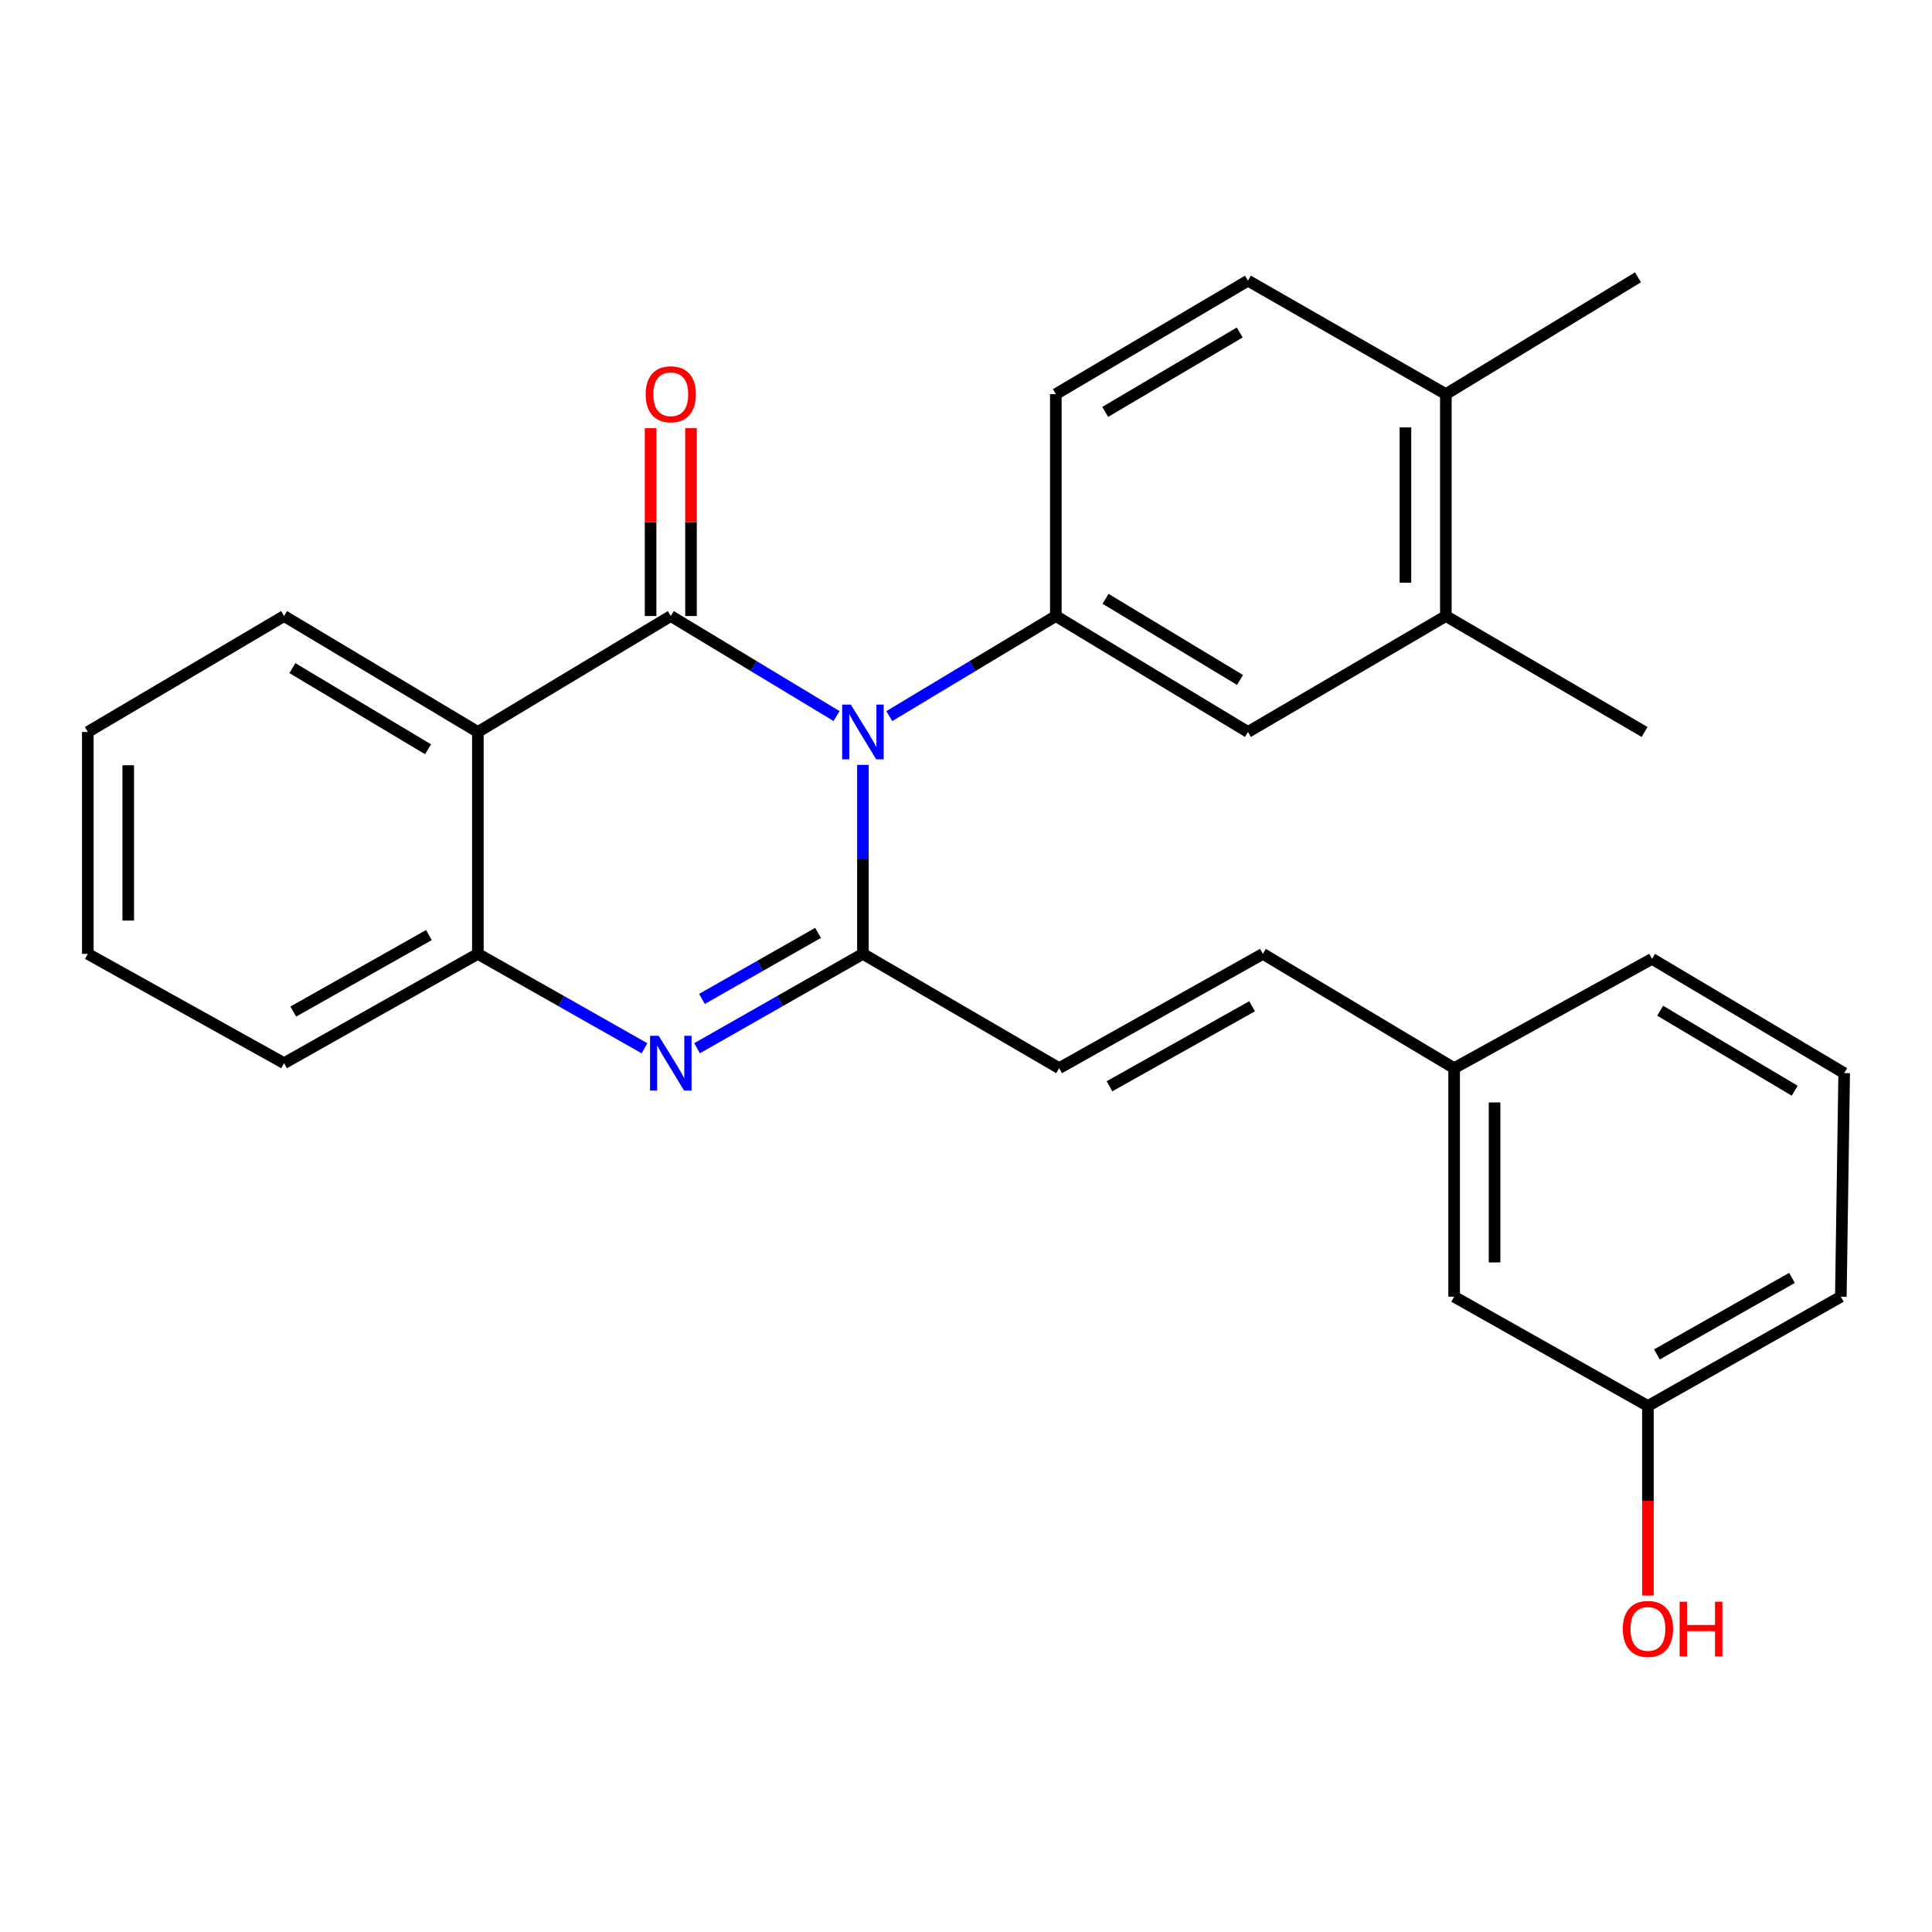 <?xml version='1.0' encoding='iso-8859-1'?>
<svg version='1.1' baseProfile='full'
              xmlns='http://www.w3.org/2000/svg'
                      xmlns:rdkit='http://www.rdkit.org/xml'
                      xmlns:xlink='http://www.w3.org/1999/xlink'
                  xml:space='preserve'
width='1000px' height='1000px' viewBox='0 0 1000 1000'>
<!-- END OF HEADER -->
<rect style='opacity:1.0;fill:#FFFFFF;stroke:none' width='1000' height='1000' x='0' y='0'> </rect>
<path class='bond-0' d='M 433.002,370.632 L 390.102,344.746' style='fill:none;fill-rule:evenodd;stroke:#0000FF;stroke-width:6px;stroke-linecap:butt;stroke-linejoin:miter;stroke-opacity:1' />
<path class='bond-0' d='M 390.102,344.746 L 347.202,318.861' style='fill:none;fill-rule:evenodd;stroke:#000000;stroke-width:6px;stroke-linecap:butt;stroke-linejoin:miter;stroke-opacity:1' />
<path class='bond-1' d='M 446.646,395.896 L 446.646,444.808' style='fill:none;fill-rule:evenodd;stroke:#0000FF;stroke-width:6px;stroke-linecap:butt;stroke-linejoin:miter;stroke-opacity:1' />
<path class='bond-1' d='M 446.646,444.808 L 446.646,493.721' style='fill:none;fill-rule:evenodd;stroke:#000000;stroke-width:6px;stroke-linecap:butt;stroke-linejoin:miter;stroke-opacity:1' />
<path class='bond-4' d='M 460.298,370.66 L 503.397,344.76' style='fill:none;fill-rule:evenodd;stroke:#0000FF;stroke-width:6px;stroke-linecap:butt;stroke-linejoin:miter;stroke-opacity:1' />
<path class='bond-4' d='M 503.397,344.76 L 546.496,318.861' style='fill:none;fill-rule:evenodd;stroke:#000000;stroke-width:6px;stroke-linecap:butt;stroke-linejoin:miter;stroke-opacity:1' />
<path class='bond-3' d='M 347.202,318.861 L 247.34,378.864' style='fill:none;fill-rule:evenodd;stroke:#000000;stroke-width:6px;stroke-linecap:butt;stroke-linejoin:miter;stroke-opacity:1' />
<path class='bond-8' d='M 357.664,318.861 L 357.664,270.243' style='fill:none;fill-rule:evenodd;stroke:#000000;stroke-width:6px;stroke-linecap:butt;stroke-linejoin:miter;stroke-opacity:1' />
<path class='bond-8' d='M 357.664,270.243 L 357.664,221.624' style='fill:none;fill-rule:evenodd;stroke:#FF0000;stroke-width:6px;stroke-linecap:butt;stroke-linejoin:miter;stroke-opacity:1' />
<path class='bond-8' d='M 336.741,318.861 L 336.741,270.243' style='fill:none;fill-rule:evenodd;stroke:#000000;stroke-width:6px;stroke-linecap:butt;stroke-linejoin:miter;stroke-opacity:1' />
<path class='bond-8' d='M 336.741,270.243 L 336.741,221.624' style='fill:none;fill-rule:evenodd;stroke:#FF0000;stroke-width:6px;stroke-linecap:butt;stroke-linejoin:miter;stroke-opacity:1' />
<path class='bond-2' d='M 446.646,493.721 L 403.724,518.139' style='fill:none;fill-rule:evenodd;stroke:#000000;stroke-width:6px;stroke-linecap:butt;stroke-linejoin:miter;stroke-opacity:1' />
<path class='bond-2' d='M 403.724,518.139 L 360.803,542.558' style='fill:none;fill-rule:evenodd;stroke:#0000FF;stroke-width:6px;stroke-linecap:butt;stroke-linejoin:miter;stroke-opacity:1' />
<path class='bond-2' d='M 423.423,482.86 L 393.378,499.953' style='fill:none;fill-rule:evenodd;stroke:#000000;stroke-width:6px;stroke-linecap:butt;stroke-linejoin:miter;stroke-opacity:1' />
<path class='bond-2' d='M 393.378,499.953 L 363.333,517.046' style='fill:none;fill-rule:evenodd;stroke:#0000FF;stroke-width:6px;stroke-linecap:butt;stroke-linejoin:miter;stroke-opacity:1' />
<path class='bond-6' d='M 446.646,493.721 L 548.205,552.876' style='fill:none;fill-rule:evenodd;stroke:#000000;stroke-width:6px;stroke-linecap:butt;stroke-linejoin:miter;stroke-opacity:1' />
<path class='bond-5' d='M 333.593,542.585 L 290.467,518.153' style='fill:none;fill-rule:evenodd;stroke:#0000FF;stroke-width:6px;stroke-linecap:butt;stroke-linejoin:miter;stroke-opacity:1' />
<path class='bond-5' d='M 290.467,518.153 L 247.34,493.721' style='fill:none;fill-rule:evenodd;stroke:#000000;stroke-width:6px;stroke-linecap:butt;stroke-linejoin:miter;stroke-opacity:1' />
<path class='bond-15' d='M 247.34,378.864 L 147.037,318.861' style='fill:none;fill-rule:evenodd;stroke:#000000;stroke-width:6px;stroke-linecap:butt;stroke-linejoin:miter;stroke-opacity:1' />
<path class='bond-15' d='M 221.554,387.819 L 151.341,345.817' style='fill:none;fill-rule:evenodd;stroke:#000000;stroke-width:6px;stroke-linecap:butt;stroke-linejoin:miter;stroke-opacity:1' />
<path class='bond-27' d='M 247.34,378.864 L 247.34,493.721' style='fill:none;fill-rule:evenodd;stroke:#000000;stroke-width:6px;stroke-linecap:butt;stroke-linejoin:miter;stroke-opacity:1' />
<path class='bond-7' d='M 546.496,318.861 L 645.951,378.864' style='fill:none;fill-rule:evenodd;stroke:#000000;stroke-width:6px;stroke-linecap:butt;stroke-linejoin:miter;stroke-opacity:1' />
<path class='bond-7' d='M 572.223,309.946 L 641.841,351.948' style='fill:none;fill-rule:evenodd;stroke:#000000;stroke-width:6px;stroke-linecap:butt;stroke-linejoin:miter;stroke-opacity:1' />
<path class='bond-11' d='M 546.496,318.861 L 546.496,203.992' style='fill:none;fill-rule:evenodd;stroke:#000000;stroke-width:6px;stroke-linecap:butt;stroke-linejoin:miter;stroke-opacity:1' />
<path class='bond-19' d='M 247.34,493.721 L 147.037,550.295' style='fill:none;fill-rule:evenodd;stroke:#000000;stroke-width:6px;stroke-linecap:butt;stroke-linejoin:miter;stroke-opacity:1' />
<path class='bond-19' d='M 222.016,483.983 L 151.803,523.585' style='fill:none;fill-rule:evenodd;stroke:#000000;stroke-width:6px;stroke-linecap:butt;stroke-linejoin:miter;stroke-opacity:1' />
<path class='bond-10' d='M 548.205,552.876 L 653.669,493.721' style='fill:none;fill-rule:evenodd;stroke:#000000;stroke-width:6px;stroke-linecap:butt;stroke-linejoin:miter;stroke-opacity:1' />
<path class='bond-10' d='M 574.26,562.251 L 648.085,520.843' style='fill:none;fill-rule:evenodd;stroke:#000000;stroke-width:6px;stroke-linecap:butt;stroke-linejoin:miter;stroke-opacity:1' />
<path class='bond-9' d='M 645.951,378.864 L 748.37,318.861' style='fill:none;fill-rule:evenodd;stroke:#000000;stroke-width:6px;stroke-linecap:butt;stroke-linejoin:miter;stroke-opacity:1' />
<path class='bond-21' d='M 748.37,318.861 L 851.231,378.864' style='fill:none;fill-rule:evenodd;stroke:#000000;stroke-width:6px;stroke-linecap:butt;stroke-linejoin:miter;stroke-opacity:1' />
<path class='bond-28' d='M 748.37,318.861 L 748.37,203.992' style='fill:none;fill-rule:evenodd;stroke:#000000;stroke-width:6px;stroke-linecap:butt;stroke-linejoin:miter;stroke-opacity:1' />
<path class='bond-28' d='M 727.447,301.631 L 727.447,221.223' style='fill:none;fill-rule:evenodd;stroke:#000000;stroke-width:6px;stroke-linecap:butt;stroke-linejoin:miter;stroke-opacity:1' />
<path class='bond-14' d='M 653.669,493.721 L 752.66,552.876' style='fill:none;fill-rule:evenodd;stroke:#000000;stroke-width:6px;stroke-linecap:butt;stroke-linejoin:miter;stroke-opacity:1' />
<path class='bond-13' d='M 546.496,203.992 L 645.951,145.268' style='fill:none;fill-rule:evenodd;stroke:#000000;stroke-width:6px;stroke-linecap:butt;stroke-linejoin:miter;stroke-opacity:1' />
<path class='bond-13' d='M 572.053,213.201 L 641.671,172.093' style='fill:none;fill-rule:evenodd;stroke:#000000;stroke-width:6px;stroke-linecap:butt;stroke-linejoin:miter;stroke-opacity:1' />
<path class='bond-12' d='M 748.37,203.992 L 645.951,145.268' style='fill:none;fill-rule:evenodd;stroke:#000000;stroke-width:6px;stroke-linecap:butt;stroke-linejoin:miter;stroke-opacity:1' />
<path class='bond-22' d='M 748.37,203.992 L 847.814,143.536' style='fill:none;fill-rule:evenodd;stroke:#000000;stroke-width:6px;stroke-linecap:butt;stroke-linejoin:miter;stroke-opacity:1' />
<path class='bond-16' d='M 752.66,552.876 L 752.66,671.173' style='fill:none;fill-rule:evenodd;stroke:#000000;stroke-width:6px;stroke-linecap:butt;stroke-linejoin:miter;stroke-opacity:1' />
<path class='bond-16' d='M 773.583,570.62 L 773.583,653.429' style='fill:none;fill-rule:evenodd;stroke:#000000;stroke-width:6px;stroke-linecap:butt;stroke-linejoin:miter;stroke-opacity:1' />
<path class='bond-23' d='M 752.66,552.876 L 855.09,496.302' style='fill:none;fill-rule:evenodd;stroke:#000000;stroke-width:6px;stroke-linecap:butt;stroke-linejoin:miter;stroke-opacity:1' />
<path class='bond-25' d='M 147.037,318.861 L 45.455,378.864' style='fill:none;fill-rule:evenodd;stroke:#000000;stroke-width:6px;stroke-linecap:butt;stroke-linejoin:miter;stroke-opacity:1' />
<path class='bond-17' d='M 752.66,671.173 L 852.963,727.736' style='fill:none;fill-rule:evenodd;stroke:#000000;stroke-width:6px;stroke-linecap:butt;stroke-linejoin:miter;stroke-opacity:1' />
<path class='bond-18' d='M 852.963,727.736 L 852.963,776.789' style='fill:none;fill-rule:evenodd;stroke:#000000;stroke-width:6px;stroke-linecap:butt;stroke-linejoin:miter;stroke-opacity:1' />
<path class='bond-18' d='M 852.963,776.789 L 852.963,825.843' style='fill:none;fill-rule:evenodd;stroke:#FF0000;stroke-width:6px;stroke-linecap:butt;stroke-linejoin:miter;stroke-opacity:1' />
<path class='bond-30' d='M 852.963,727.736 L 952.813,671.173' style='fill:none;fill-rule:evenodd;stroke:#000000;stroke-width:6px;stroke-linecap:butt;stroke-linejoin:miter;stroke-opacity:1' />
<path class='bond-30' d='M 857.628,701.046 L 927.523,661.452' style='fill:none;fill-rule:evenodd;stroke:#000000;stroke-width:6px;stroke-linecap:butt;stroke-linejoin:miter;stroke-opacity:1' />
<path class='bond-26' d='M 147.037,550.295 L 45.455,493.721' style='fill:none;fill-rule:evenodd;stroke:#000000;stroke-width:6px;stroke-linecap:butt;stroke-linejoin:miter;stroke-opacity:1' />
<path class='bond-20' d='M 954.545,555.445 L 855.09,496.302' style='fill:none;fill-rule:evenodd;stroke:#000000;stroke-width:6px;stroke-linecap:butt;stroke-linejoin:miter;stroke-opacity:1' />
<path class='bond-20' d='M 928.933,564.557 L 859.314,523.157' style='fill:none;fill-rule:evenodd;stroke:#000000;stroke-width:6px;stroke-linecap:butt;stroke-linejoin:miter;stroke-opacity:1' />
<path class='bond-24' d='M 954.545,555.445 L 952.813,671.173' style='fill:none;fill-rule:evenodd;stroke:#000000;stroke-width:6px;stroke-linecap:butt;stroke-linejoin:miter;stroke-opacity:1' />
<path class='bond-29' d='M 45.455,378.864 L 45.455,493.721' style='fill:none;fill-rule:evenodd;stroke:#000000;stroke-width:6px;stroke-linecap:butt;stroke-linejoin:miter;stroke-opacity:1' />
<path class='bond-29' d='M 66.378,396.093 L 66.378,476.492' style='fill:none;fill-rule:evenodd;stroke:#000000;stroke-width:6px;stroke-linecap:butt;stroke-linejoin:miter;stroke-opacity:1' />
<path  class='atom-0' d='M 440.386 364.704
L 449.666 379.704
Q 450.586 381.184, 452.066 383.864
Q 453.546 386.544, 453.626 386.704
L 453.626 364.704
L 457.386 364.704
L 457.386 393.024
L 453.506 393.024
L 443.546 376.624
Q 442.386 374.704, 441.146 372.504
Q 439.946 370.304, 439.586 369.624
L 439.586 393.024
L 435.906 393.024
L 435.906 364.704
L 440.386 364.704
' fill='#0000FF'/>
<path  class='atom-3' d='M 340.942 536.135
L 350.222 551.135
Q 351.142 552.615, 352.622 555.295
Q 354.102 557.975, 354.182 558.135
L 354.182 536.135
L 357.942 536.135
L 357.942 564.455
L 354.062 564.455
L 344.102 548.055
Q 342.942 546.135, 341.702 543.935
Q 340.502 541.735, 340.142 541.055
L 340.142 564.455
L 336.462 564.455
L 336.462 536.135
L 340.942 536.135
' fill='#0000FF'/>
<path  class='atom-9' d='M 334.202 204.072
Q 334.202 197.272, 337.562 193.472
Q 340.922 189.672, 347.202 189.672
Q 353.482 189.672, 356.842 193.472
Q 360.202 197.272, 360.202 204.072
Q 360.202 210.952, 356.802 214.872
Q 353.402 218.752, 347.202 218.752
Q 340.962 218.752, 337.562 214.872
Q 334.202 210.992, 334.202 204.072
M 347.202 215.552
Q 351.522 215.552, 353.842 212.672
Q 356.202 209.752, 356.202 204.072
Q 356.202 198.512, 353.842 195.712
Q 351.522 192.872, 347.202 192.872
Q 342.882 192.872, 340.522 195.672
Q 338.202 198.472, 338.202 204.072
Q 338.202 209.792, 340.522 212.672
Q 342.882 215.552, 347.202 215.552
' fill='#FF0000'/>
<path  class='atom-19' d='M 839.963 843.126
Q 839.963 836.326, 843.323 832.526
Q 846.683 828.726, 852.963 828.726
Q 859.243 828.726, 862.603 832.526
Q 865.963 836.326, 865.963 843.126
Q 865.963 850.006, 862.563 853.926
Q 859.163 857.806, 852.963 857.806
Q 846.723 857.806, 843.323 853.926
Q 839.963 850.046, 839.963 843.126
M 852.963 854.606
Q 857.283 854.606, 859.603 851.726
Q 861.963 848.806, 861.963 843.126
Q 861.963 837.566, 859.603 834.766
Q 857.283 831.926, 852.963 831.926
Q 848.643 831.926, 846.283 834.726
Q 843.963 837.526, 843.963 843.126
Q 843.963 848.846, 846.283 851.726
Q 848.643 854.606, 852.963 854.606
' fill='#FF0000'/>
<path  class='atom-19' d='M 869.363 829.046
L 873.203 829.046
L 873.203 841.086
L 887.683 841.086
L 887.683 829.046
L 891.523 829.046
L 891.523 857.366
L 887.683 857.366
L 887.683 844.286
L 873.203 844.286
L 873.203 857.366
L 869.363 857.366
L 869.363 829.046
' fill='#FF0000'/>
</svg>
